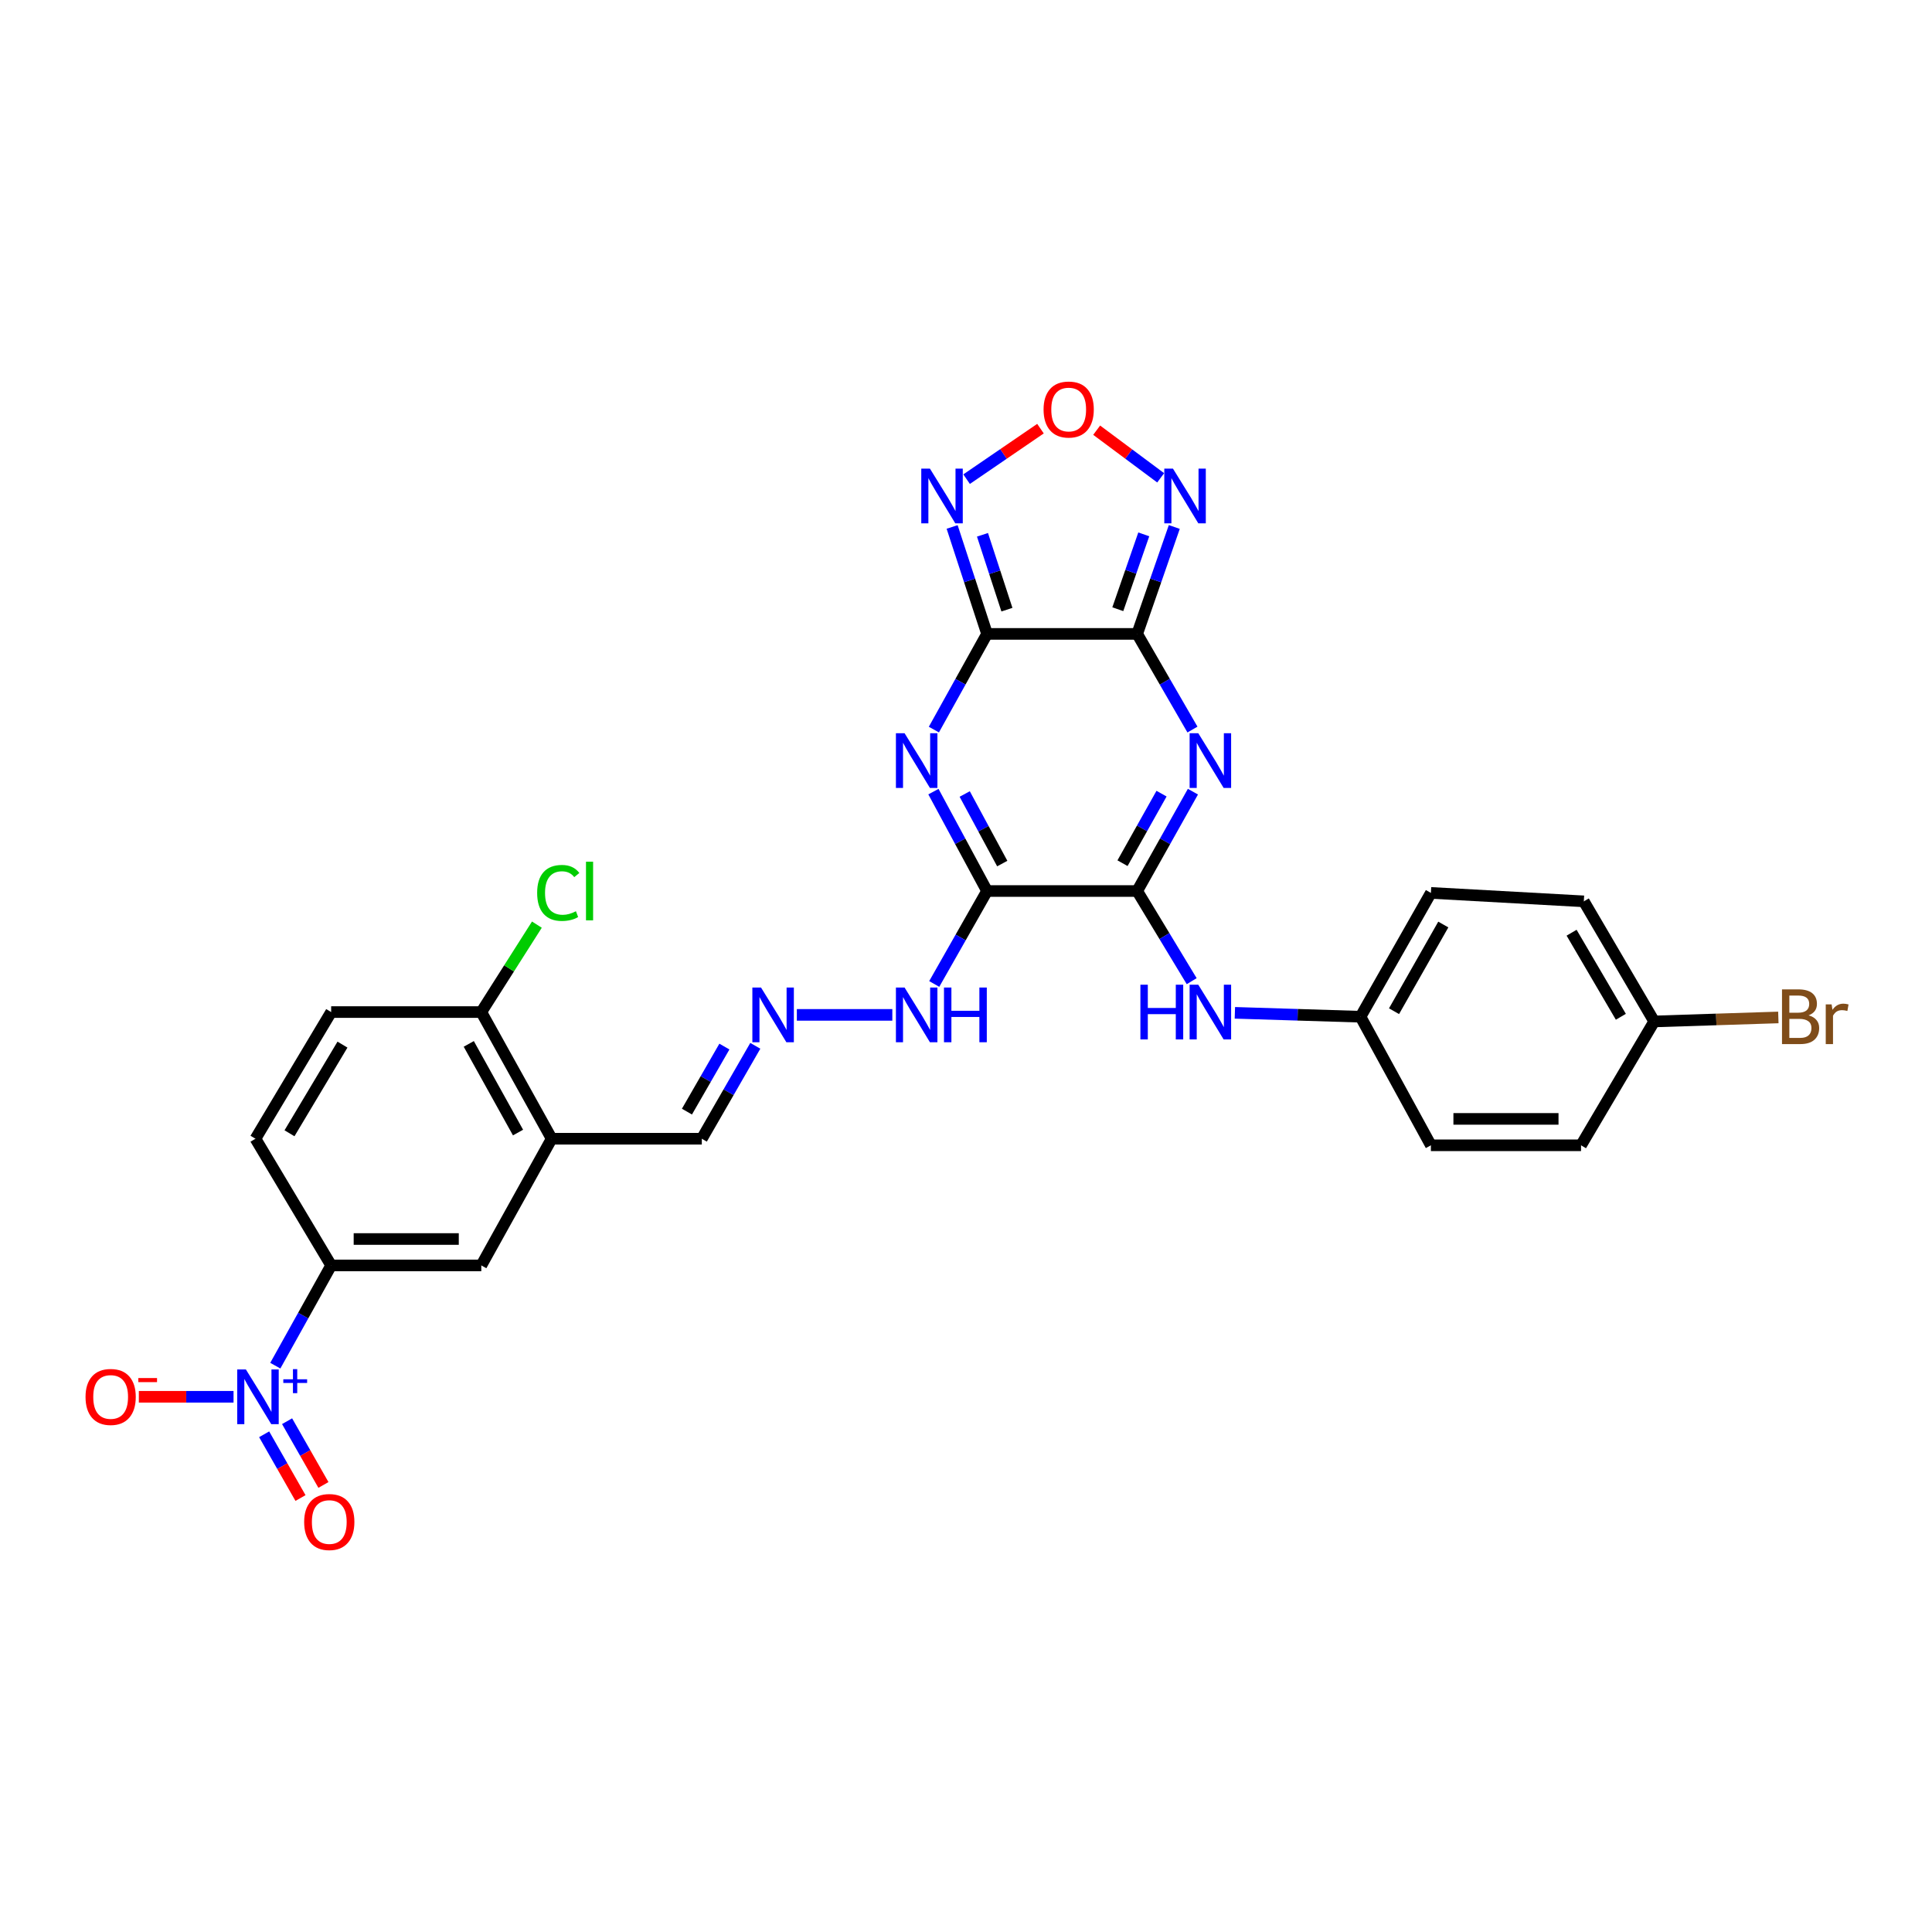<?xml version='1.0' encoding='iso-8859-1'?>
<svg version='1.1' baseProfile='full'
              xmlns='http://www.w3.org/2000/svg'
                      xmlns:rdkit='http://www.rdkit.org/xml'
                      xmlns:xlink='http://www.w3.org/1999/xlink'
                  xml:space='preserve'
width='1000px' height='1000px' viewBox='0 0 1000 1000'>
<!-- END OF HEADER -->
<rect style='opacity:1.0;fill:#FFFFFF;stroke:none' width='1000' height='1000' x='0' y='0'> </rect>
<path class='bond-0' d='M 510.895,328.108 L 588.607,328.108' style='fill:none;fill-rule:evenodd;stroke:#000000;stroke-width:6px;stroke-linecap:butt;stroke-linejoin:miter;stroke-opacity:1' />
<path class='bond-1' d='M 510.895,328.108 L 497.135,352.871' style='fill:none;fill-rule:evenodd;stroke:#000000;stroke-width:6px;stroke-linecap:butt;stroke-linejoin:miter;stroke-opacity:1' />
<path class='bond-1' d='M 497.135,352.871 L 483.375,377.635' style='fill:none;fill-rule:evenodd;stroke:#0000FF;stroke-width:6px;stroke-linecap:butt;stroke-linejoin:miter;stroke-opacity:1' />
<path class='bond-6' d='M 510.895,328.108 L 501.859,300.43' style='fill:none;fill-rule:evenodd;stroke:#000000;stroke-width:6px;stroke-linecap:butt;stroke-linejoin:miter;stroke-opacity:1' />
<path class='bond-6' d='M 501.859,300.43 L 492.823,272.752' style='fill:none;fill-rule:evenodd;stroke:#0000FF;stroke-width:6px;stroke-linecap:butt;stroke-linejoin:miter;stroke-opacity:1' />
<path class='bond-6' d='M 521.179,315.563 L 514.854,296.188' style='fill:none;fill-rule:evenodd;stroke:#000000;stroke-width:6px;stroke-linecap:butt;stroke-linejoin:miter;stroke-opacity:1' />
<path class='bond-6' d='M 514.854,296.188 L 508.529,276.813' style='fill:none;fill-rule:evenodd;stroke:#0000FF;stroke-width:6px;stroke-linecap:butt;stroke-linejoin:miter;stroke-opacity:1' />
<path class='bond-2' d='M 588.607,328.108 L 602.91,352.862' style='fill:none;fill-rule:evenodd;stroke:#000000;stroke-width:6px;stroke-linecap:butt;stroke-linejoin:miter;stroke-opacity:1' />
<path class='bond-2' d='M 602.91,352.862 L 617.212,377.617' style='fill:none;fill-rule:evenodd;stroke:#0000FF;stroke-width:6px;stroke-linecap:butt;stroke-linejoin:miter;stroke-opacity:1' />
<path class='bond-7' d='M 588.607,328.108 L 598.209,300.436' style='fill:none;fill-rule:evenodd;stroke:#000000;stroke-width:6px;stroke-linecap:butt;stroke-linejoin:miter;stroke-opacity:1' />
<path class='bond-7' d='M 598.209,300.436 L 607.811,272.763' style='fill:none;fill-rule:evenodd;stroke:#0000FF;stroke-width:6px;stroke-linecap:butt;stroke-linejoin:miter;stroke-opacity:1' />
<path class='bond-7' d='M 578.573,315.325 L 585.294,295.955' style='fill:none;fill-rule:evenodd;stroke:#000000;stroke-width:6px;stroke-linecap:butt;stroke-linejoin:miter;stroke-opacity:1' />
<path class='bond-7' d='M 585.294,295.955 L 592.016,276.584' style='fill:none;fill-rule:evenodd;stroke:#0000FF;stroke-width:6px;stroke-linecap:butt;stroke-linejoin:miter;stroke-opacity:1' />
<path class='bond-3' d='M 483.139,409.748 L 497.017,435.469' style='fill:none;fill-rule:evenodd;stroke:#0000FF;stroke-width:6px;stroke-linecap:butt;stroke-linejoin:miter;stroke-opacity:1' />
<path class='bond-3' d='M 497.017,435.469 L 510.895,461.191' style='fill:none;fill-rule:evenodd;stroke:#000000;stroke-width:6px;stroke-linecap:butt;stroke-linejoin:miter;stroke-opacity:1' />
<path class='bond-3' d='M 499.333,410.973 L 509.047,428.978' style='fill:none;fill-rule:evenodd;stroke:#0000FF;stroke-width:6px;stroke-linecap:butt;stroke-linejoin:miter;stroke-opacity:1' />
<path class='bond-3' d='M 509.047,428.978 L 518.762,446.983' style='fill:none;fill-rule:evenodd;stroke:#000000;stroke-width:6px;stroke-linecap:butt;stroke-linejoin:miter;stroke-opacity:1' />
<path class='bond-30' d='M 617.457,409.765 L 603.032,435.478' style='fill:none;fill-rule:evenodd;stroke:#0000FF;stroke-width:6px;stroke-linecap:butt;stroke-linejoin:miter;stroke-opacity:1' />
<path class='bond-30' d='M 603.032,435.478 L 588.607,461.191' style='fill:none;fill-rule:evenodd;stroke:#000000;stroke-width:6px;stroke-linecap:butt;stroke-linejoin:miter;stroke-opacity:1' />
<path class='bond-30' d='M 601.208,410.791 L 591.11,428.79' style='fill:none;fill-rule:evenodd;stroke:#0000FF;stroke-width:6px;stroke-linecap:butt;stroke-linejoin:miter;stroke-opacity:1' />
<path class='bond-30' d='M 591.11,428.79 L 581.013,446.789' style='fill:none;fill-rule:evenodd;stroke:#000000;stroke-width:6px;stroke-linecap:butt;stroke-linejoin:miter;stroke-opacity:1' />
<path class='bond-4' d='M 510.895,461.191 L 588.607,461.191' style='fill:none;fill-rule:evenodd;stroke:#000000;stroke-width:6px;stroke-linecap:butt;stroke-linejoin:miter;stroke-opacity:1' />
<path class='bond-13' d='M 510.895,461.191 L 497.226,485.244' style='fill:none;fill-rule:evenodd;stroke:#000000;stroke-width:6px;stroke-linecap:butt;stroke-linejoin:miter;stroke-opacity:1' />
<path class='bond-13' d='M 497.226,485.244 L 483.558,509.298' style='fill:none;fill-rule:evenodd;stroke:#0000FF;stroke-width:6px;stroke-linecap:butt;stroke-linejoin:miter;stroke-opacity:1' />
<path class='bond-10' d='M 588.607,461.191 L 602.713,484.522' style='fill:none;fill-rule:evenodd;stroke:#000000;stroke-width:6px;stroke-linecap:butt;stroke-linejoin:miter;stroke-opacity:1' />
<path class='bond-10' d='M 602.713,484.522 L 616.819,507.853' style='fill:none;fill-rule:evenodd;stroke:#0000FF;stroke-width:6px;stroke-linecap:butt;stroke-linejoin:miter;stroke-opacity:1' />
<path class='bond-5' d='M 142.499,706.868 L 156.953,680.925' style='fill:none;fill-rule:evenodd;stroke:#0000FF;stroke-width:6px;stroke-linecap:butt;stroke-linejoin:miter;stroke-opacity:1' />
<path class='bond-5' d='M 156.953,680.925 L 171.407,654.982' style='fill:none;fill-rule:evenodd;stroke:#000000;stroke-width:6px;stroke-linecap:butt;stroke-linejoin:miter;stroke-opacity:1' />
<path class='bond-15' d='M 120.88,722.974 L 96.371,722.974' style='fill:none;fill-rule:evenodd;stroke:#0000FF;stroke-width:6px;stroke-linecap:butt;stroke-linejoin:miter;stroke-opacity:1' />
<path class='bond-15' d='M 96.371,722.974 L 71.862,722.974' style='fill:none;fill-rule:evenodd;stroke:#FF0000;stroke-width:6px;stroke-linecap:butt;stroke-linejoin:miter;stroke-opacity:1' />
<path class='bond-16' d='M 136.723,742.382 L 146.129,758.88' style='fill:none;fill-rule:evenodd;stroke:#0000FF;stroke-width:6px;stroke-linecap:butt;stroke-linejoin:miter;stroke-opacity:1' />
<path class='bond-16' d='M 146.129,758.88 L 155.534,775.378' style='fill:none;fill-rule:evenodd;stroke:#FF0000;stroke-width:6px;stroke-linecap:butt;stroke-linejoin:miter;stroke-opacity:1' />
<path class='bond-16' d='M 148.599,735.612 L 158.004,752.11' style='fill:none;fill-rule:evenodd;stroke:#0000FF;stroke-width:6px;stroke-linecap:butt;stroke-linejoin:miter;stroke-opacity:1' />
<path class='bond-16' d='M 158.004,752.11 L 167.41,768.608' style='fill:none;fill-rule:evenodd;stroke:#FF0000;stroke-width:6px;stroke-linecap:butt;stroke-linejoin:miter;stroke-opacity:1' />
<path class='bond-8' d='M 500.313,248.013 L 519.431,234.941' style='fill:none;fill-rule:evenodd;stroke:#0000FF;stroke-width:6px;stroke-linecap:butt;stroke-linejoin:miter;stroke-opacity:1' />
<path class='bond-8' d='M 519.431,234.941 L 538.549,221.868' style='fill:none;fill-rule:evenodd;stroke:#FF0000;stroke-width:6px;stroke-linecap:butt;stroke-linejoin:miter;stroke-opacity:1' />
<path class='bond-29' d='M 600.762,247.323 L 584.198,234.994' style='fill:none;fill-rule:evenodd;stroke:#0000FF;stroke-width:6px;stroke-linecap:butt;stroke-linejoin:miter;stroke-opacity:1' />
<path class='bond-29' d='M 584.198,234.994 L 567.633,222.665' style='fill:none;fill-rule:evenodd;stroke:#FF0000;stroke-width:6px;stroke-linecap:butt;stroke-linejoin:miter;stroke-opacity:1' />
<path class='bond-9' d='M 171.407,654.982 L 249.119,654.982' style='fill:none;fill-rule:evenodd;stroke:#000000;stroke-width:6px;stroke-linecap:butt;stroke-linejoin:miter;stroke-opacity:1' />
<path class='bond-9' d='M 183.064,641.312 L 237.462,641.312' style='fill:none;fill-rule:evenodd;stroke:#000000;stroke-width:6px;stroke-linecap:butt;stroke-linejoin:miter;stroke-opacity:1' />
<path class='bond-32' d='M 171.407,654.982 L 132.228,589.405' style='fill:none;fill-rule:evenodd;stroke:#000000;stroke-width:6px;stroke-linecap:butt;stroke-linejoin:miter;stroke-opacity:1' />
<path class='bond-21' d='M 639.171,524.238 L 671.685,525.248' style='fill:none;fill-rule:evenodd;stroke:#0000FF;stroke-width:6px;stroke-linecap:butt;stroke-linejoin:miter;stroke-opacity:1' />
<path class='bond-21' d='M 671.685,525.248 L 704.2,526.259' style='fill:none;fill-rule:evenodd;stroke:#000000;stroke-width:6px;stroke-linecap:butt;stroke-linejoin:miter;stroke-opacity:1' />
<path class='bond-11' d='M 285.541,589.405 L 363.254,589.405' style='fill:none;fill-rule:evenodd;stroke:#000000;stroke-width:6px;stroke-linecap:butt;stroke-linejoin:miter;stroke-opacity:1' />
<path class='bond-12' d='M 285.541,589.405 L 249.119,654.982' style='fill:none;fill-rule:evenodd;stroke:#000000;stroke-width:6px;stroke-linecap:butt;stroke-linejoin:miter;stroke-opacity:1' />
<path class='bond-17' d='M 285.541,589.405 L 249.119,523.844' style='fill:none;fill-rule:evenodd;stroke:#000000;stroke-width:6px;stroke-linecap:butt;stroke-linejoin:miter;stroke-opacity:1' />
<path class='bond-17' d='M 268.129,586.209 L 242.633,540.316' style='fill:none;fill-rule:evenodd;stroke:#000000;stroke-width:6px;stroke-linecap:butt;stroke-linejoin:miter;stroke-opacity:1' />
<path class='bond-14' d='M 461.867,525.302 L 412.445,525.302' style='fill:none;fill-rule:evenodd;stroke:#0000FF;stroke-width:6px;stroke-linecap:butt;stroke-linejoin:miter;stroke-opacity:1' />
<path class='bond-18' d='M 390.945,541.311 L 377.099,565.358' style='fill:none;fill-rule:evenodd;stroke:#0000FF;stroke-width:6px;stroke-linecap:butt;stroke-linejoin:miter;stroke-opacity:1' />
<path class='bond-18' d='M 377.099,565.358 L 363.254,589.405' style='fill:none;fill-rule:evenodd;stroke:#000000;stroke-width:6px;stroke-linecap:butt;stroke-linejoin:miter;stroke-opacity:1' />
<path class='bond-18' d='M 374.945,541.704 L 365.253,558.537' style='fill:none;fill-rule:evenodd;stroke:#0000FF;stroke-width:6px;stroke-linecap:butt;stroke-linejoin:miter;stroke-opacity:1' />
<path class='bond-18' d='M 365.253,558.537 L 355.561,575.37' style='fill:none;fill-rule:evenodd;stroke:#000000;stroke-width:6px;stroke-linecap:butt;stroke-linejoin:miter;stroke-opacity:1' />
<path class='bond-20' d='M 249.119,523.844 L 171.407,523.844' style='fill:none;fill-rule:evenodd;stroke:#000000;stroke-width:6px;stroke-linecap:butt;stroke-linejoin:miter;stroke-opacity:1' />
<path class='bond-23' d='M 249.119,523.844 L 263.505,501.215' style='fill:none;fill-rule:evenodd;stroke:#000000;stroke-width:6px;stroke-linecap:butt;stroke-linejoin:miter;stroke-opacity:1' />
<path class='bond-23' d='M 263.505,501.215 L 277.892,478.587' style='fill:none;fill-rule:evenodd;stroke:#00CC00;stroke-width:6px;stroke-linecap:butt;stroke-linejoin:miter;stroke-opacity:1' />
<path class='bond-19' d='M 132.228,589.405 L 171.407,523.844' style='fill:none;fill-rule:evenodd;stroke:#000000;stroke-width:6px;stroke-linecap:butt;stroke-linejoin:miter;stroke-opacity:1' />
<path class='bond-19' d='M 149.839,586.583 L 177.264,540.69' style='fill:none;fill-rule:evenodd;stroke:#000000;stroke-width:6px;stroke-linecap:butt;stroke-linejoin:miter;stroke-opacity:1' />
<path class='bond-25' d='M 704.2,526.259 L 740.63,592.807' style='fill:none;fill-rule:evenodd;stroke:#000000;stroke-width:6px;stroke-linecap:butt;stroke-linejoin:miter;stroke-opacity:1' />
<path class='bond-26' d='M 704.2,526.259 L 740.63,462.163' style='fill:none;fill-rule:evenodd;stroke:#000000;stroke-width:6px;stroke-linecap:butt;stroke-linejoin:miter;stroke-opacity:1' />
<path class='bond-26' d='M 721.548,523.399 L 747.049,478.532' style='fill:none;fill-rule:evenodd;stroke:#000000;stroke-width:6px;stroke-linecap:butt;stroke-linejoin:miter;stroke-opacity:1' />
<path class='bond-22' d='M 856.207,528.696 L 819.785,466.537' style='fill:none;fill-rule:evenodd;stroke:#000000;stroke-width:6px;stroke-linecap:butt;stroke-linejoin:miter;stroke-opacity:1' />
<path class='bond-22' d='M 838.95,526.283 L 813.454,482.772' style='fill:none;fill-rule:evenodd;stroke:#000000;stroke-width:6px;stroke-linecap:butt;stroke-linejoin:miter;stroke-opacity:1' />
<path class='bond-24' d='M 856.207,528.696 L 888.337,527.663' style='fill:none;fill-rule:evenodd;stroke:#000000;stroke-width:6px;stroke-linecap:butt;stroke-linejoin:miter;stroke-opacity:1' />
<path class='bond-24' d='M 888.337,527.663 L 920.468,526.629' style='fill:none;fill-rule:evenodd;stroke:#7F4C19;stroke-width:6px;stroke-linecap:butt;stroke-linejoin:miter;stroke-opacity:1' />
<path class='bond-31' d='M 856.207,528.696 L 818.342,592.807' style='fill:none;fill-rule:evenodd;stroke:#000000;stroke-width:6px;stroke-linecap:butt;stroke-linejoin:miter;stroke-opacity:1' />
<path class='bond-28' d='M 740.63,592.807 L 818.342,592.807' style='fill:none;fill-rule:evenodd;stroke:#000000;stroke-width:6px;stroke-linecap:butt;stroke-linejoin:miter;stroke-opacity:1' />
<path class='bond-28' d='M 752.286,579.138 L 806.685,579.138' style='fill:none;fill-rule:evenodd;stroke:#000000;stroke-width:6px;stroke-linecap:butt;stroke-linejoin:miter;stroke-opacity:1' />
<path class='bond-27' d='M 740.63,462.163 L 819.785,466.537' style='fill:none;fill-rule:evenodd;stroke:#000000;stroke-width:6px;stroke-linecap:butt;stroke-linejoin:miter;stroke-opacity:1' />
<path  class='atom-2' d='M 468.205 379.51
L 477.485 394.51
Q 478.405 395.99, 479.885 398.67
Q 481.365 401.35, 481.445 401.51
L 481.445 379.51
L 485.205 379.51
L 485.205 407.83
L 481.325 407.83
L 471.365 391.43
Q 470.205 389.51, 468.965 387.31
Q 467.765 385.11, 467.405 384.43
L 467.405 407.83
L 463.725 407.83
L 463.725 379.51
L 468.205 379.51
' fill='#0000FF'/>
<path  class='atom-3' d='M 620.227 379.51
L 629.507 394.51
Q 630.427 395.99, 631.907 398.67
Q 633.387 401.35, 633.467 401.51
L 633.467 379.51
L 637.227 379.51
L 637.227 407.83
L 633.347 407.83
L 623.387 391.43
Q 622.227 389.51, 620.987 387.31
Q 619.787 385.11, 619.427 384.43
L 619.427 407.83
L 615.747 407.83
L 615.747 379.51
L 620.227 379.51
' fill='#0000FF'/>
<path  class='atom-6' d='M 127.266 708.814
L 136.546 723.814
Q 137.466 725.294, 138.946 727.974
Q 140.426 730.654, 140.506 730.814
L 140.506 708.814
L 144.266 708.814
L 144.266 737.134
L 140.386 737.134
L 130.426 720.734
Q 129.266 718.814, 128.026 716.614
Q 126.826 714.414, 126.466 713.734
L 126.466 737.134
L 122.786 737.134
L 122.786 708.814
L 127.266 708.814
' fill='#0000FF'/>
<path  class='atom-6' d='M 146.642 713.918
L 151.632 713.918
L 151.632 708.665
L 153.85 708.665
L 153.85 713.918
L 158.971 713.918
L 158.971 715.819
L 153.85 715.819
L 153.85 721.099
L 151.632 721.099
L 151.632 715.819
L 146.642 715.819
L 146.642 713.918
' fill='#0000FF'/>
<path  class='atom-7' d='M 481.328 242.554
L 490.608 257.554
Q 491.528 259.034, 493.008 261.714
Q 494.488 264.394, 494.568 264.554
L 494.568 242.554
L 498.328 242.554
L 498.328 270.874
L 494.448 270.874
L 484.488 254.474
Q 483.328 252.554, 482.088 250.354
Q 480.888 248.154, 480.528 247.474
L 480.528 270.874
L 476.848 270.874
L 476.848 242.554
L 481.328 242.554
' fill='#0000FF'/>
<path  class='atom-8' d='M 607.12 242.554
L 616.4 257.554
Q 617.32 259.034, 618.8 261.714
Q 620.28 264.394, 620.36 264.554
L 620.36 242.554
L 624.12 242.554
L 624.12 270.874
L 620.24 270.874
L 610.28 254.474
Q 609.12 252.554, 607.88 250.354
Q 606.68 248.154, 606.32 247.474
L 606.32 270.874
L 602.64 270.874
L 602.64 242.554
L 607.12 242.554
' fill='#0000FF'/>
<path  class='atom-9' d='M 540.149 211.965
Q 540.149 205.165, 543.509 201.365
Q 546.869 197.565, 553.149 197.565
Q 559.429 197.565, 562.789 201.365
Q 566.149 205.165, 566.149 211.965
Q 566.149 218.845, 562.749 222.765
Q 559.349 226.645, 553.149 226.645
Q 546.909 226.645, 543.509 222.765
Q 540.149 218.885, 540.149 211.965
M 553.149 223.445
Q 557.469 223.445, 559.789 220.565
Q 562.149 217.645, 562.149 211.965
Q 562.149 206.405, 559.789 203.605
Q 557.469 200.765, 553.149 200.765
Q 548.829 200.765, 546.469 203.565
Q 544.149 206.365, 544.149 211.965
Q 544.149 217.685, 546.469 220.565
Q 548.829 223.445, 553.149 223.445
' fill='#FF0000'/>
<path  class='atom-11' d='M 590.267 509.684
L 594.107 509.684
L 594.107 521.724
L 608.587 521.724
L 608.587 509.684
L 612.427 509.684
L 612.427 538.004
L 608.587 538.004
L 608.587 524.924
L 594.107 524.924
L 594.107 538.004
L 590.267 538.004
L 590.267 509.684
' fill='#0000FF'/>
<path  class='atom-11' d='M 620.227 509.684
L 629.507 524.684
Q 630.427 526.164, 631.907 528.844
Q 633.387 531.524, 633.467 531.684
L 633.467 509.684
L 637.227 509.684
L 637.227 538.004
L 633.347 538.004
L 623.387 521.604
Q 622.227 519.684, 620.987 517.484
Q 619.787 515.284, 619.427 514.604
L 619.427 538.004
L 615.747 538.004
L 615.747 509.684
L 620.227 509.684
' fill='#0000FF'/>
<path  class='atom-14' d='M 468.205 511.142
L 477.485 526.142
Q 478.405 527.622, 479.885 530.302
Q 481.365 532.982, 481.445 533.142
L 481.445 511.142
L 485.205 511.142
L 485.205 539.462
L 481.325 539.462
L 471.365 523.062
Q 470.205 521.142, 468.965 518.942
Q 467.765 516.742, 467.405 516.062
L 467.405 539.462
L 463.725 539.462
L 463.725 511.142
L 468.205 511.142
' fill='#0000FF'/>
<path  class='atom-14' d='M 488.605 511.142
L 492.445 511.142
L 492.445 523.182
L 506.925 523.182
L 506.925 511.142
L 510.765 511.142
L 510.765 539.462
L 506.925 539.462
L 506.925 526.382
L 492.445 526.382
L 492.445 539.462
L 488.605 539.462
L 488.605 511.142
' fill='#0000FF'/>
<path  class='atom-15' d='M 393.902 511.142
L 403.182 526.142
Q 404.102 527.622, 405.582 530.302
Q 407.062 532.982, 407.142 533.142
L 407.142 511.142
L 410.902 511.142
L 410.902 539.462
L 407.022 539.462
L 397.062 523.062
Q 395.902 521.142, 394.662 518.942
Q 393.462 516.742, 393.102 516.062
L 393.102 539.462
L 389.422 539.462
L 389.422 511.142
L 393.902 511.142
' fill='#0000FF'/>
<path  class='atom-16' d='M 44.272 723.054
Q 44.272 716.254, 47.632 712.454
Q 50.992 708.654, 57.272 708.654
Q 63.552 708.654, 66.912 712.454
Q 70.272 716.254, 70.272 723.054
Q 70.272 729.934, 66.872 733.854
Q 63.472 737.734, 57.272 737.734
Q 51.032 737.734, 47.632 733.854
Q 44.272 729.974, 44.272 723.054
M 57.272 734.534
Q 61.592 734.534, 63.912 731.654
Q 66.272 728.734, 66.272 723.054
Q 66.272 717.494, 63.912 714.694
Q 61.592 711.854, 57.272 711.854
Q 52.952 711.854, 50.592 714.654
Q 48.272 717.454, 48.272 723.054
Q 48.272 728.774, 50.592 731.654
Q 52.952 734.534, 57.272 734.534
' fill='#FF0000'/>
<path  class='atom-16' d='M 71.592 713.276
L 81.281 713.276
L 81.281 715.388
L 71.592 715.388
L 71.592 713.276
' fill='#FF0000'/>
<path  class='atom-17' d='M 157.435 787.795
Q 157.435 780.995, 160.795 777.195
Q 164.155 773.395, 170.435 773.395
Q 176.715 773.395, 180.075 777.195
Q 183.435 780.995, 183.435 787.795
Q 183.435 794.675, 180.035 798.595
Q 176.635 802.475, 170.435 802.475
Q 164.195 802.475, 160.795 798.595
Q 157.435 794.715, 157.435 787.795
M 170.435 799.275
Q 174.755 799.275, 177.075 796.395
Q 179.435 793.475, 179.435 787.795
Q 179.435 782.235, 177.075 779.435
Q 174.755 776.595, 170.435 776.595
Q 166.115 776.595, 163.755 779.395
Q 161.435 782.195, 161.435 787.795
Q 161.435 793.515, 163.755 796.395
Q 166.115 799.275, 170.435 799.275
' fill='#FF0000'/>
<path  class='atom-24' d='M 278.031 462.171
Q 278.031 455.131, 281.311 451.451
Q 284.631 447.731, 290.911 447.731
Q 296.751 447.731, 299.871 451.851
L 297.231 454.011
Q 294.951 451.011, 290.911 451.011
Q 286.631 451.011, 284.351 453.891
Q 282.111 456.731, 282.111 462.171
Q 282.111 467.771, 284.431 470.651
Q 286.791 473.531, 291.351 473.531
Q 294.471 473.531, 298.111 471.651
L 299.231 474.651
Q 297.751 475.611, 295.511 476.171
Q 293.271 476.731, 290.791 476.731
Q 284.631 476.731, 281.311 472.971
Q 278.031 469.211, 278.031 462.171
' fill='#00CC00'/>
<path  class='atom-24' d='M 303.311 446.011
L 306.991 446.011
L 306.991 476.371
L 303.311 476.371
L 303.311 446.011
' fill='#00CC00'/>
<path  class='atom-25' d='M 936.123 525.539
Q 938.843 526.299, 940.203 527.979
Q 941.603 529.619, 941.603 532.059
Q 941.603 535.979, 939.083 538.219
Q 936.603 540.419, 931.883 540.419
L 922.363 540.419
L 922.363 512.099
L 930.723 512.099
Q 935.563 512.099, 938.003 514.059
Q 940.443 516.019, 940.443 519.619
Q 940.443 523.899, 936.123 525.539
M 926.163 515.299
L 926.163 524.179
L 930.723 524.179
Q 933.523 524.179, 934.963 523.059
Q 936.443 521.899, 936.443 519.619
Q 936.443 515.299, 930.723 515.299
L 926.163 515.299
M 931.883 537.219
Q 934.643 537.219, 936.123 535.899
Q 937.603 534.579, 937.603 532.059
Q 937.603 529.739, 935.963 528.579
Q 934.363 527.379, 931.283 527.379
L 926.163 527.379
L 926.163 537.219
L 931.883 537.219
' fill='#7F4C19'/>
<path  class='atom-25' d='M 948.043 519.859
L 948.483 522.699
Q 950.643 519.499, 954.163 519.499
Q 955.283 519.499, 956.803 519.899
L 956.203 523.259
Q 954.483 522.859, 953.523 522.859
Q 951.843 522.859, 950.723 523.539
Q 949.643 524.179, 948.763 525.739
L 948.763 540.419
L 945.003 540.419
L 945.003 519.859
L 948.043 519.859
' fill='#7F4C19'/>
</svg>
